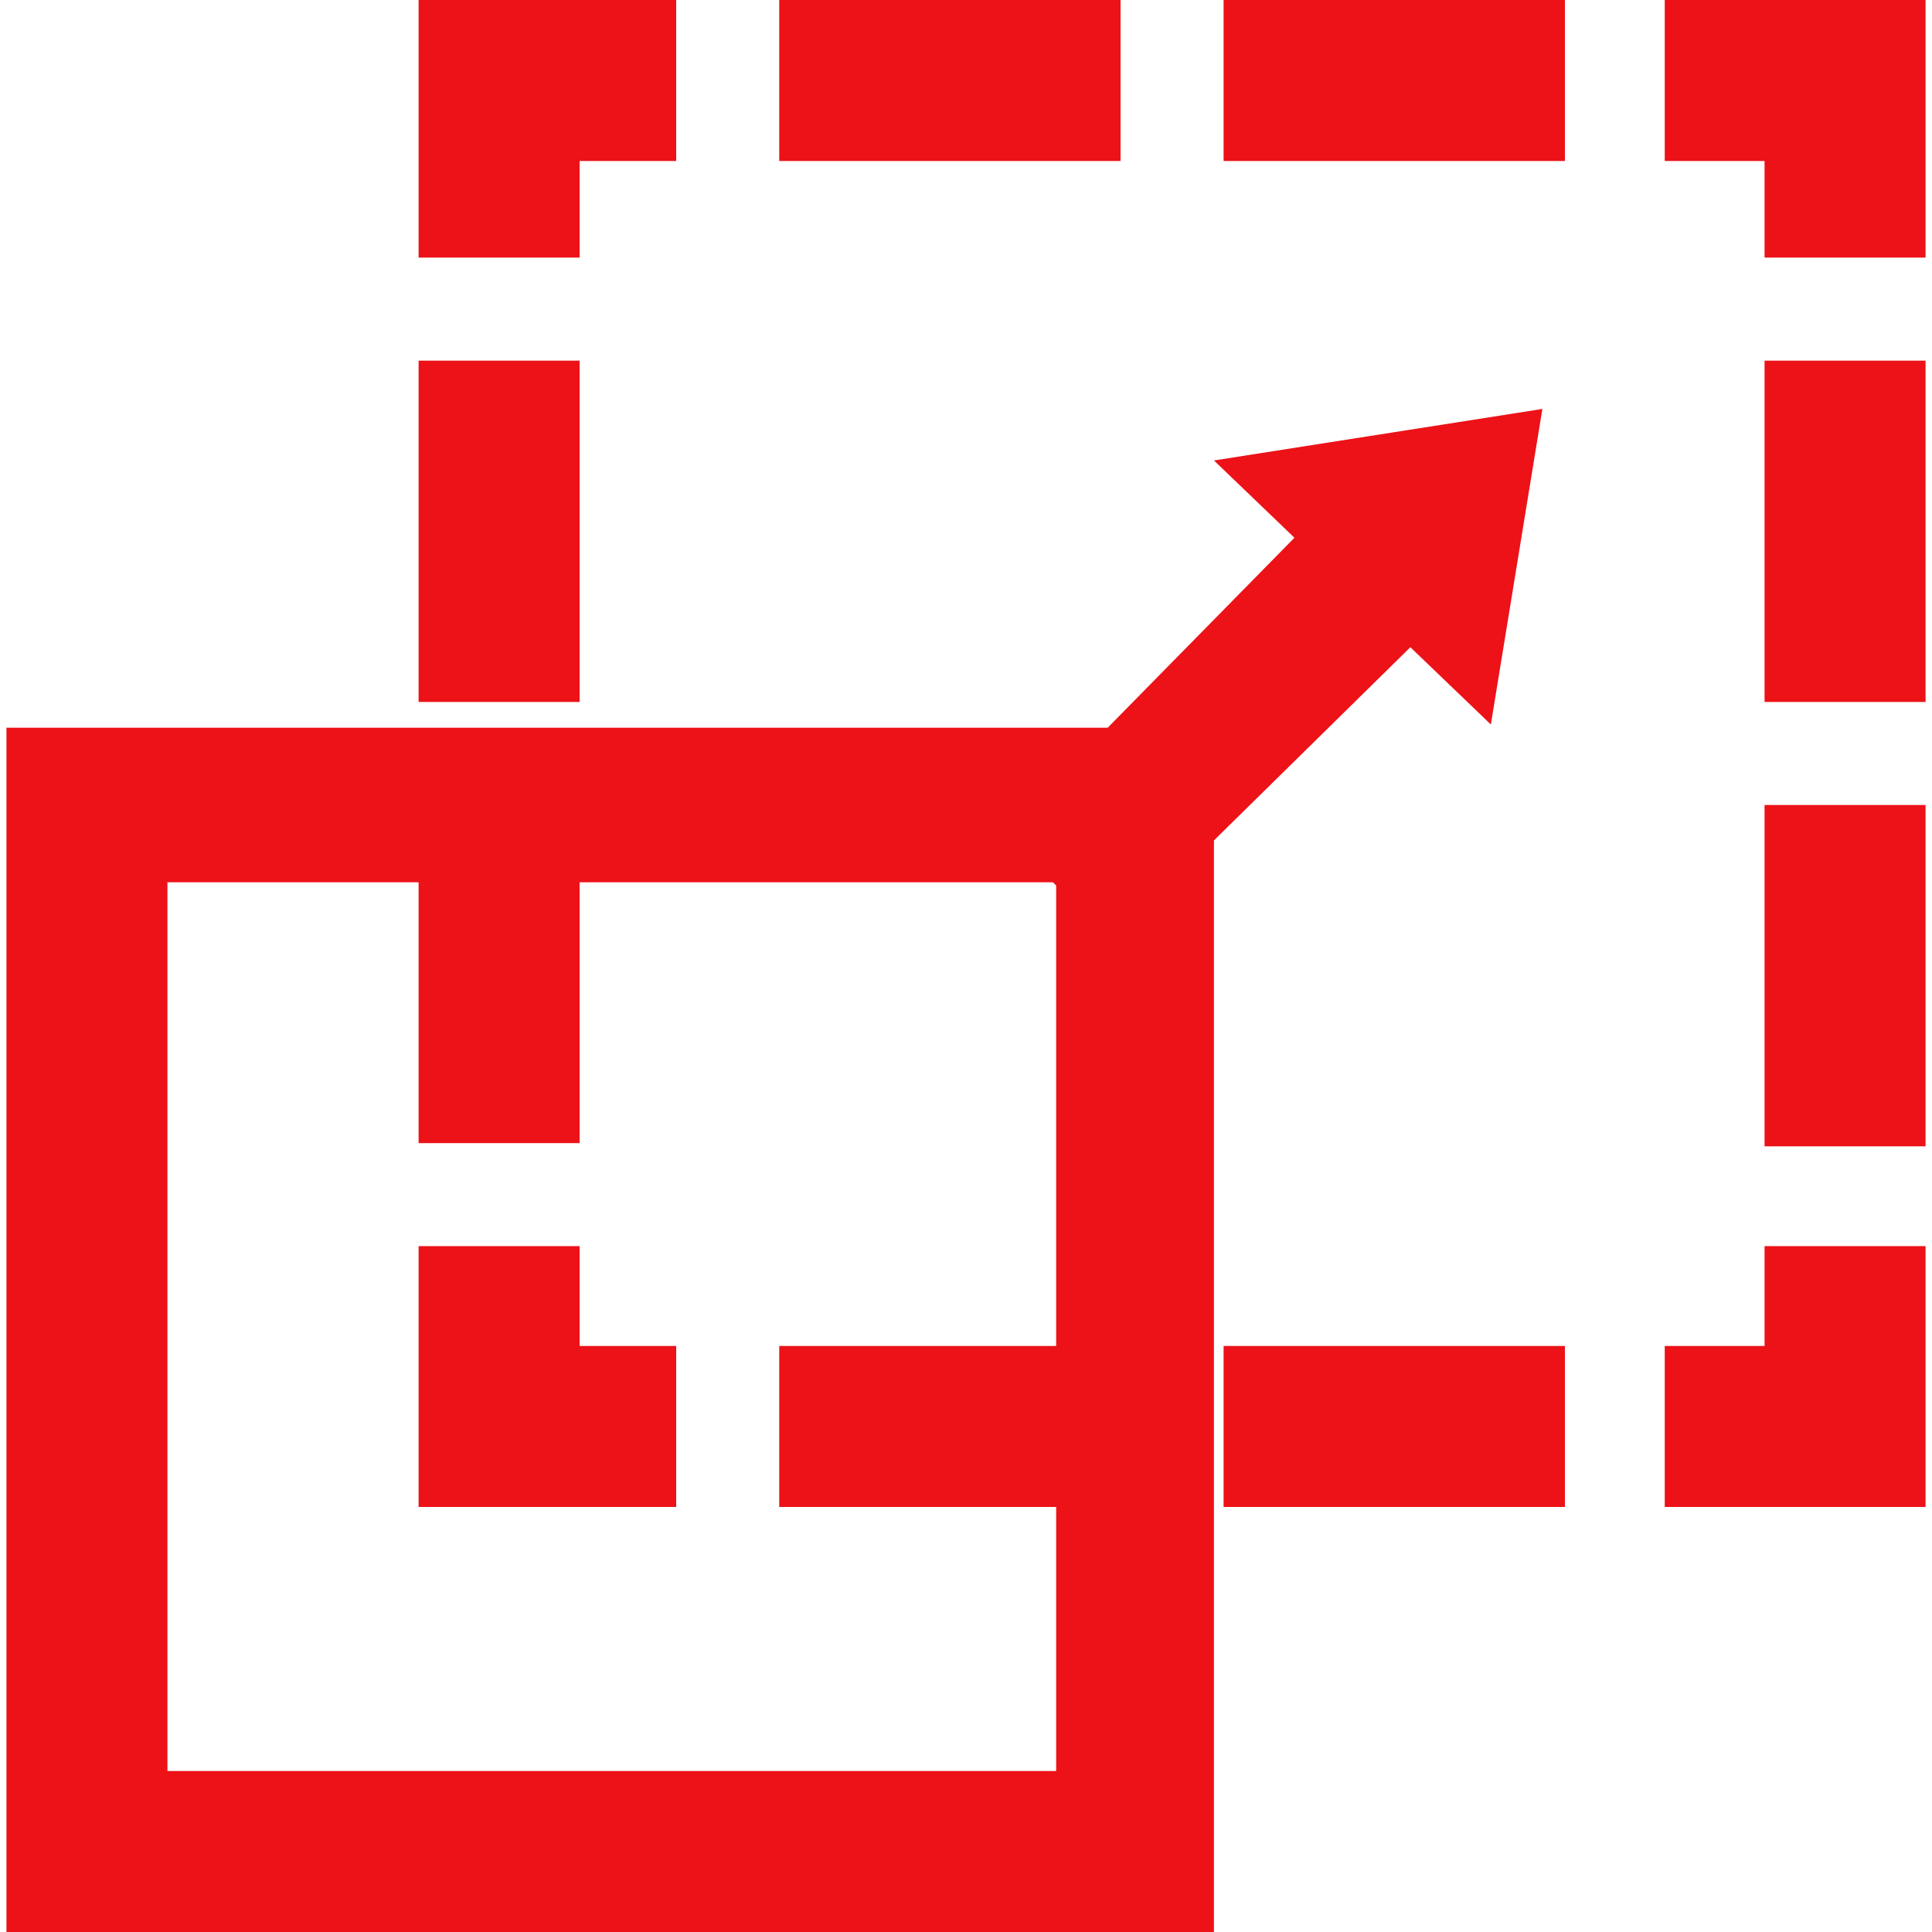 <?xml version="1.0" encoding="UTF-8"?>
<!-- Generator: Adobe Illustrator 28.0.0, SVG Export Plug-In . SVG Version: 6.00 Build 0)  -->
<svg xmlns="http://www.w3.org/2000/svg" xmlns:xlink="http://www.w3.org/1999/xlink" version="1.1" id="Icons" x="0px" y="0px" viewBox="0 0 60 60" style="enable-background:new 0 0 60 60;" xml:space="preserve">
<style type="text/css">
	.st0{fill:#EC1218;}
</style>
<polygon class="st0" points="54.8,41.8 51.7,41.8 51.7,46.8 59.8,46.8 59.8,38.7 54.8,38.7 "></polygon>
<rect x="38" y="41.8" class="st0" width="10.6" height="5"></rect>
<polygon class="st0" points="18,38.7 13,38.7 13,46.8 21,46.8 21,41.8 18,41.8 "></polygon>
<rect x="13" y="11.2" class="st0" width="5" height="10.6"></rect>
<polygon class="st0" points="18,5 21,5 21,0 13,0 13,8 18,8 "></polygon>
<rect x="24.2" class="st0" width="10.6" height="5"></rect>
<rect x="38" class="st0" width="10.6" height="5"></rect>
<polygon class="st0" points="51.7,0 51.7,5 54.8,5 54.8,8 59.8,8 59.8,0 "></polygon>
<rect x="54.8" y="11.2" class="st0" width="5" height="10.6"></rect>
<rect x="54.8" y="25" class="st0" width="5" height="10.6"></rect>
<path class="st0" d="M43.8,20.1l2.5,2.4l1.6-9.8l-10.2,1.6l2.5,2.4l-5.8,5.9H0.2V60h37.5V26.1L43.8,20.1L43.8,20.1z M32.8,46.8V55  H5.2V27.4H13v8.1h5v-8.1h14.7l0.1,0.1v14.3h-8.6v5L32.8,46.8L32.8,46.8z"></path>
</svg>
